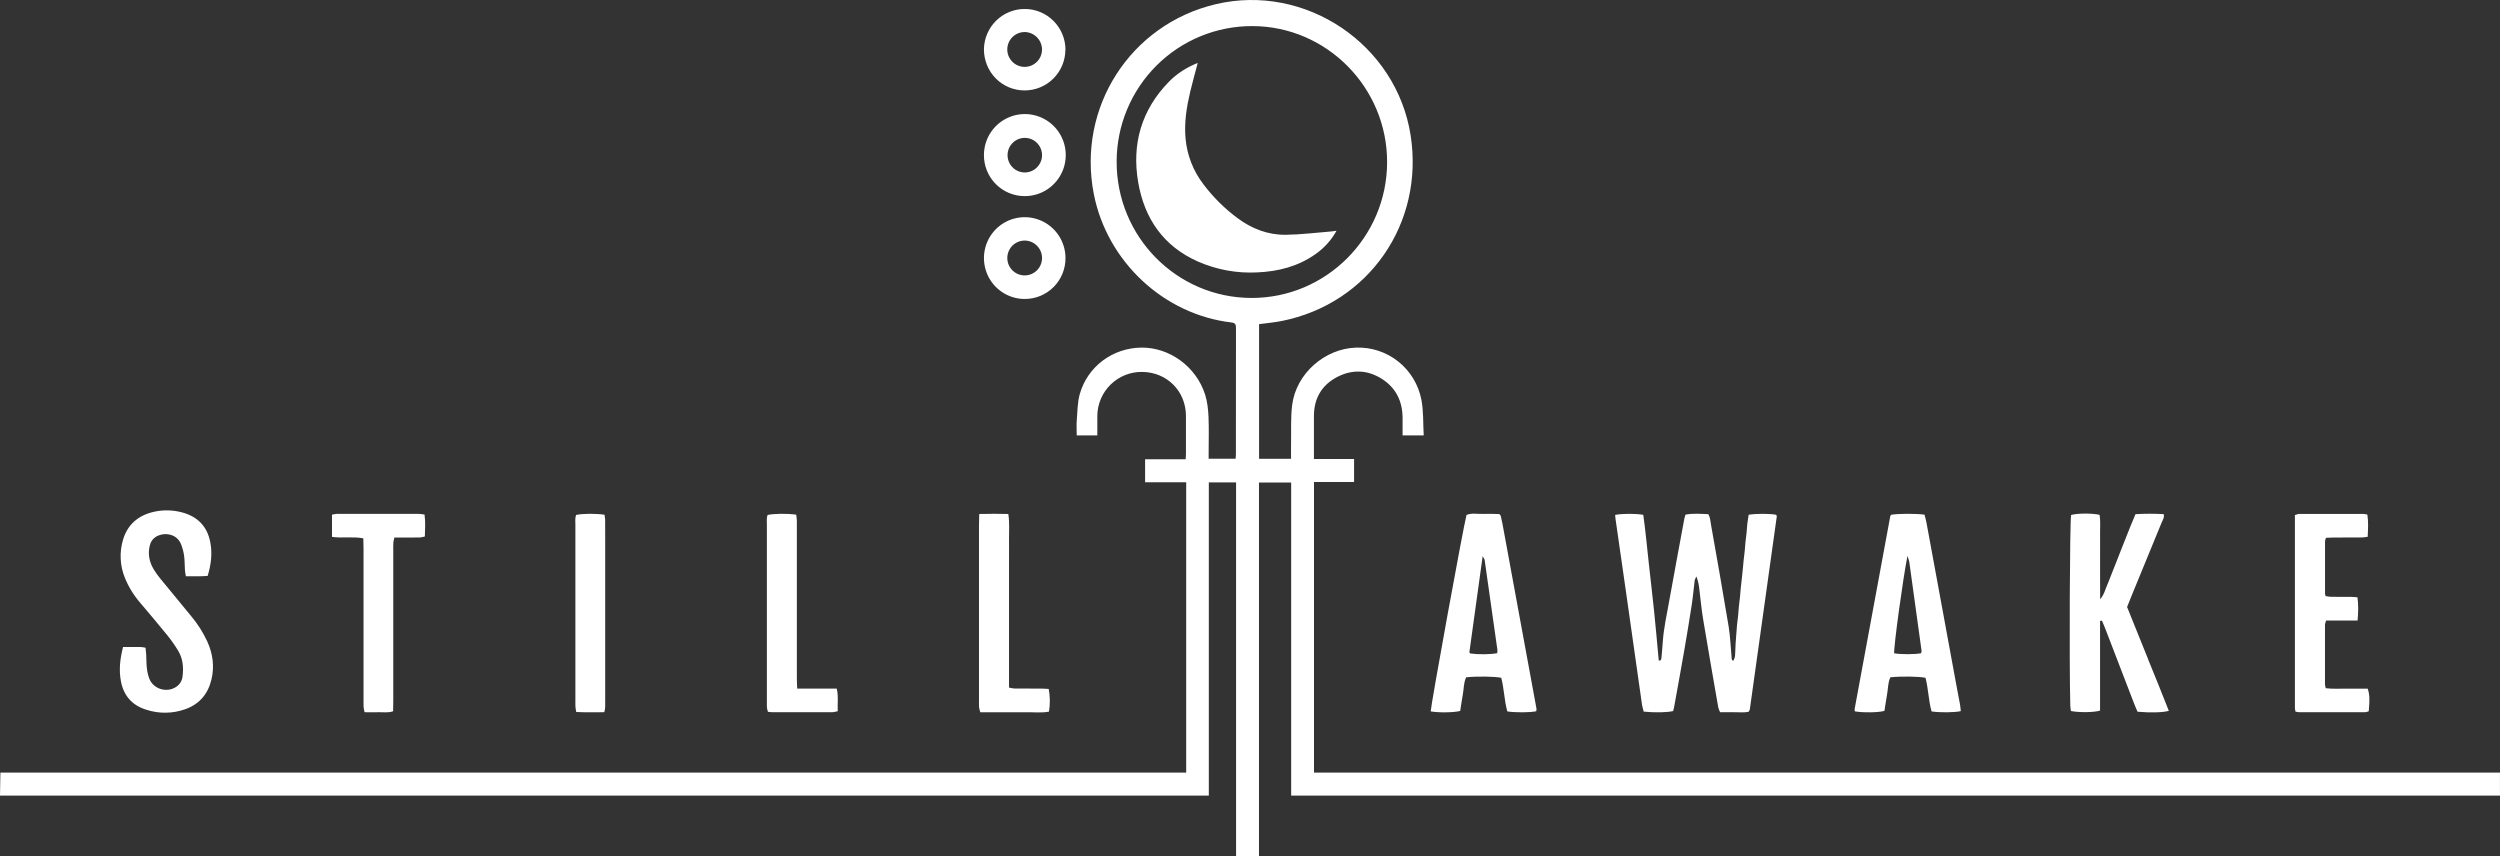 <svg width="540" height="185" viewBox="0 0 540 185" fill="none" xmlns="http://www.w3.org/2000/svg">
<rect x="0" y="0" width="540" height="185" fill="#333333" stroke="none"/>
<g clip-path="url(#clip0_121_18)">
<path d="M33.075 122.766C32.221 121.219 31.906 119.56 32.363 117.807C32.446 117.417 32.608 117.049 32.839 116.725C33.07 116.401 33.364 116.128 33.705 115.923C35.493 114.89 38.208 115.26 39.109 117.562C39.424 118.355 39.645 119.183 39.766 120.029C39.906 121.056 39.877 122.105 39.946 123.142C39.973 123.561 40.067 123.956 40.154 124.469C41.271 124.469 42.304 124.469 43.339 124.469C43.821 124.469 44.303 124.423 44.858 124.394C45.578 121.987 45.901 119.606 45.425 117.139C44.753 113.624 42.604 111.523 39.228 110.652C37.206 110.123 35.085 110.102 33.054 110.592C29.774 111.387 27.51 113.36 26.552 116.66C25.772 119.33 25.915 122.186 26.957 124.764C27.761 126.755 28.889 128.598 30.295 130.217C32.263 132.557 34.26 134.882 36.175 137.257C37.018 138.303 37.789 139.407 38.483 140.559C39.51 142.249 39.67 144.135 39.439 146.062C39.396 146.522 39.251 146.966 39.014 147.362C38.778 147.758 38.456 148.096 38.072 148.351C36.056 149.718 33.144 148.864 32.255 146.604C31.98 145.859 31.801 145.082 31.72 144.292C31.608 143.321 31.629 142.335 31.576 141.362C31.549 140.889 31.489 140.416 31.441 139.912C31.116 139.839 30.786 139.787 30.454 139.757C29.237 139.742 28.023 139.757 26.575 139.757C25.928 142.335 25.651 144.719 26.126 147.184C26.731 150.322 28.559 152.339 31.551 153.285C34.302 154.196 37.276 154.164 40.006 153.193C43.069 152.105 44.931 149.91 45.678 146.752C46.354 143.896 45.959 141.153 44.753 138.516C43.842 136.564 42.68 134.739 41.298 133.088C39.084 130.395 36.853 127.717 34.654 125.011C34.063 124.311 33.534 123.559 33.075 122.766V122.766ZM91.768 115.861C91.819 114.245 91.925 112.722 91.695 111.138C91.271 111.065 90.844 111.015 90.414 110.989C84.551 110.981 78.688 110.981 72.824 110.989C72.45 111.02 72.079 111.08 71.714 111.169V115.967C74.02 116.289 76.217 115.844 78.477 116.279C78.493 117.087 78.523 117.811 78.523 118.535C78.523 129.378 78.523 140.22 78.523 151.061C78.523 151.613 78.504 152.166 78.537 152.714C78.584 153.093 78.653 153.469 78.746 153.84C79.81 153.84 80.78 153.869 81.749 153.84C82.765 153.8 83.806 154.018 84.912 153.631C84.922 152.875 84.945 152.147 84.945 151.421C84.945 140.579 84.945 129.737 84.945 118.895C84.945 118.344 84.922 117.792 84.958 117.242C85.01 116.858 85.086 116.477 85.187 116.103H86.886C88.169 116.103 89.45 116.116 90.733 116.089C91.083 116.051 91.428 115.981 91.764 115.879L91.768 115.861ZM130.721 151.482C130.721 139.73 130.721 127.978 130.721 116.225C130.721 114.879 130.721 113.532 130.71 112.186C130.688 111.85 130.644 111.516 130.579 111.186C128.743 110.897 125.836 110.918 124.436 111.228C124.177 111.904 124.286 112.644 124.284 113.366C124.284 126.039 124.284 138.709 124.284 151.379C124.284 151.798 124.267 152.237 124.296 152.664C124.319 153.011 124.399 153.352 124.469 153.792C126.508 153.894 128.434 153.838 130.521 153.838C130.809 152.936 130.715 152.201 130.715 151.482H130.721ZM180.726 148.745H172.196C172.163 147.843 172.121 147.184 172.121 146.522C172.121 138.621 172.121 130.719 172.121 122.816C172.121 119.384 172.121 115.955 172.121 112.523C172.099 112.07 172.053 111.618 171.983 111.169C170.053 110.895 167.228 110.924 165.794 111.23C165.546 111.893 165.648 112.632 165.646 113.352C165.646 126.032 165.646 138.713 165.646 151.394C165.646 151.883 165.628 152.375 165.663 152.858C165.709 153.16 165.779 153.457 165.872 153.748C166.228 153.783 166.529 153.838 166.829 153.838C171.165 153.838 175.502 153.838 179.839 153.838C180.214 153.798 180.585 153.724 180.947 153.618C180.872 151.98 181.139 150.408 180.739 148.747L180.726 148.745ZM211.514 111.027C211.493 111.998 211.462 112.722 211.462 113.446C211.462 126.066 211.462 138.686 211.462 151.304C211.462 151.793 211.435 152.287 211.478 152.768C211.539 153.134 211.628 153.494 211.743 153.846H216.764C218.412 153.846 220.063 153.877 221.711 153.846C223.359 153.815 224.981 154.028 226.575 153.71C226.846 152.088 226.828 150.43 226.521 148.814C226.018 148.788 225.477 148.74 224.947 148.736C222.994 148.736 221.039 148.736 219.084 148.722C218.7 148.682 218.32 148.612 217.947 148.512V121.803C217.947 120.027 217.97 118.246 217.947 116.476C217.924 114.705 218.089 112.948 217.799 111.021C215.756 110.974 213.765 110.962 211.522 111.021L211.514 111.027ZM225.085 55.715C225.088 56.461 224.869 57.19 224.458 57.811C224.047 58.432 223.461 58.917 222.775 59.204C222.089 59.491 221.334 59.567 220.604 59.423C219.875 59.279 219.204 58.922 218.678 58.395C218.151 57.869 217.792 57.198 217.646 56.467C217.5 55.736 217.574 54.978 217.858 54.289C218.142 53.6 218.623 53.011 219.241 52.597C219.859 52.182 220.586 51.961 221.329 51.961C222.322 51.965 223.273 52.362 223.976 53.065C224.679 53.767 225.077 54.72 225.085 55.715V55.715ZM230.147 55.684C230.135 53.942 229.61 52.242 228.637 50.799C227.664 49.355 226.288 48.233 224.68 47.572C223.073 46.911 221.307 46.742 219.604 47.085C217.901 47.429 216.337 48.27 215.109 49.502C213.881 50.734 213.044 52.303 212.703 54.012C212.363 55.72 212.533 57.491 213.194 59.102C213.854 60.714 214.975 62.093 216.415 63.067C217.855 64.041 219.55 64.567 221.287 64.577C222.455 64.588 223.613 64.366 224.693 63.923C225.773 63.48 226.755 62.825 227.58 61.997C228.405 61.168 229.057 60.184 229.498 59.099C229.939 58.016 230.159 56.854 230.147 55.684V55.684ZM221.352 37.255C220.616 37.254 219.897 37.035 219.285 36.624C218.673 36.214 218.195 35.632 217.913 34.95C217.631 34.268 217.556 33.518 217.698 32.793C217.84 32.069 218.193 31.403 218.712 30.88C219.231 30.356 219.893 29.998 220.614 29.851C221.335 29.704 222.084 29.774 222.765 30.053C223.447 30.332 224.031 30.808 224.444 31.419C224.857 32.03 225.08 32.75 225.085 33.488C225.085 34.483 224.693 35.438 223.993 36.144C223.294 36.849 222.344 37.249 221.352 37.255V37.255ZM221.352 42.361C223.098 42.364 224.806 41.847 226.26 40.878C227.714 39.908 228.849 38.528 229.522 36.912C230.194 35.296 230.374 33.516 230.039 31.797C229.704 30.079 228.868 28.498 227.638 27.255C226.408 26.013 224.838 25.163 223.127 24.814C221.415 24.466 219.639 24.633 218.023 25.296C216.407 25.958 215.022 27.086 214.045 28.537C213.067 29.988 212.54 31.697 212.53 33.449C212.518 34.617 212.738 35.776 213.177 36.858C213.615 37.94 214.263 38.924 215.084 39.753C215.905 40.582 216.881 41.24 217.957 41.687C219.033 42.135 220.187 42.364 221.352 42.361V42.361ZM225.081 10.646C225.088 11.392 224.875 12.122 224.468 12.746C224.061 13.37 223.479 13.858 222.795 14.15C222.111 14.442 221.356 14.523 220.626 14.385C219.896 14.246 219.223 13.893 218.693 13.371C218.163 12.848 217.799 12.18 217.648 11.45C217.497 10.721 217.565 9.963 217.843 9.272C218.122 8.581 218.599 7.988 219.213 7.569C219.828 7.15 220.553 6.923 221.296 6.917C222.286 6.924 223.235 7.316 223.942 8.013C224.649 8.709 225.057 9.653 225.081 10.646V10.646ZM230.143 10.73C230.133 8.407 229.21 6.182 227.576 4.536C225.941 2.891 223.726 1.957 221.41 1.937C219.093 1.918 216.863 2.814 215.201 4.432C213.539 6.05 212.579 8.259 212.53 10.581C212.507 15.559 216.394 19.523 221.31 19.533C223.64 19.537 225.877 18.614 227.529 16.966C229.18 15.319 230.113 13.081 230.122 10.745L230.143 10.73ZM323.393 141.082C322.039 141.37 319.349 141.398 317.569 141.151C317.526 141.112 317.487 141.07 317.452 141.023C317.414 140.974 317.392 140.915 317.388 140.854C318.322 134.078 319.266 127.3 320.255 120.138C320.526 120.65 320.672 120.799 320.684 120.962C321.611 127.436 322.53 133.912 323.441 140.389C323.449 140.624 323.433 140.859 323.393 141.09V141.082ZM331.86 153.455C331.884 153.336 331.892 153.214 331.883 153.093C329.432 139.742 326.977 126.394 324.517 113.046C324.417 112.504 324.282 111.971 324.159 111.435C324.139 111.376 324.109 111.322 324.069 111.276C324.033 111.23 323.987 111.192 323.829 111.031C322.738 111.018 321.534 110.958 320.313 111.004C319.092 111.05 317.893 110.753 316.766 111.23C316.025 114.076 309.073 152.243 309.031 153.66C310.715 153.965 314.11 153.924 315.403 153.559C315.587 152.39 315.752 151.18 315.975 149.981C316.205 148.742 316.134 147.437 316.693 146.296C318.988 146.051 322.905 146.106 324.271 146.403C324.897 148.776 324.914 151.308 325.582 153.668C327.391 153.942 330.512 153.915 331.816 153.631C331.836 153.573 331.852 153.514 331.864 153.455H331.86ZM377.949 153.313C379.896 139.376 381.844 125.44 383.791 111.504C383.785 111.443 383.762 111.385 383.725 111.336C383.697 111.284 383.66 111.236 383.629 111.188C382.216 110.924 379.362 110.916 377.709 111.188C377.617 111.803 377.5 112.458 377.423 113.119C377.346 113.781 377.321 114.463 377.254 115.132C377.187 115.802 377.087 116.469 377.018 117.139C376.956 117.748 376.924 118.359 376.864 118.968C376.795 119.638 376.703 120.305 376.632 120.975C376.561 121.644 376.507 122.316 376.44 122.986C376.373 123.655 376.307 124.325 376.232 124.994C376.156 125.664 376.075 126.332 376.008 127.001C375.942 127.671 375.902 128.345 375.831 129.014C375.76 129.684 375.662 130.349 375.595 131.019C375.528 131.688 375.495 132.362 375.428 133.034C375.368 133.643 375.268 134.248 375.207 134.856C375.14 135.526 375.101 136.198 375.051 136.869C375.001 137.541 374.94 138.213 374.898 138.885C374.857 139.556 374.834 140.23 374.806 140.904C374.765 141.95 374.765 141.95 374.4 142.731C373.947 142.572 374.045 142.161 374.014 141.835C373.805 139.644 373.736 137.428 373.377 135.262C372.163 127.899 370.854 120.55 369.555 113.201C369.431 112.502 369.408 111.751 369.004 111.062C367.334 110.991 365.715 110.853 364.067 111.157C363.965 111.521 363.858 111.803 363.806 112.096C362.717 117.993 361.609 123.885 360.555 129.786C360.029 132.735 359.362 135.662 359.159 138.665C359.082 139.824 358.98 140.983 358.863 142.141C358.836 142.404 358.8 142.747 358.289 142.67C357.959 139.157 357.663 135.633 357.294 132.115C356.937 128.646 356.522 125.183 356.144 121.713C355.76 118.196 355.435 114.67 354.948 111.207C353.333 110.907 350.441 110.912 348.87 111.221C348.904 111.588 348.914 111.826 348.947 112.058C349.712 117.387 350.478 122.717 351.243 128.047C352.39 136.104 353.534 144.161 354.675 152.218C354.773 152.723 354.897 153.222 355.046 153.714C357.55 153.951 360.094 153.898 361.392 153.589C361.448 153.379 361.529 153.158 361.571 152.923C362.312 148.828 363.063 144.737 363.775 140.638C364.351 137.326 364.896 134.008 365.411 130.682C365.68 128.928 365.828 127.156 366.051 125.396C366.091 125.093 366.297 124.81 366.427 124.517C366.755 125.398 366.966 126.32 367.053 127.256C367.328 129.443 367.52 131.651 367.887 133.814C368.931 140.151 370.047 146.478 371.147 152.808C371.247 153.165 371.38 153.511 371.545 153.842C372.643 153.842 373.678 153.861 374.713 153.842C375.748 153.823 376.768 153.957 377.69 153.748C377.826 153.515 377.924 153.417 377.941 153.308L377.949 153.313ZM415.063 140.613C415.055 140.784 415.014 140.951 414.944 141.107C413.427 141.37 410.587 141.368 409.137 141.107C409.02 139.772 411.036 124.911 412.017 120.066C412.225 120.786 412.363 121.065 412.403 121.353C413.297 127.77 414.184 134.188 415.063 140.605V140.613ZM423.528 153.595C423.476 153.126 423.449 152.643 423.364 152.172C423.082 150.607 422.769 149.048 422.483 147.485C420.359 135.947 418.235 124.405 416.113 112.86C416.004 112.272 415.825 111.698 415.695 111.165C413.911 110.91 409.924 110.931 408.511 111.186C408.438 111.282 408.319 111.368 408.303 111.472C405.729 125.358 403.163 139.246 400.603 153.135C400.594 153.309 400.606 153.483 400.641 153.654C402.379 153.965 405.755 153.921 407.04 153.553C407.224 152.386 407.389 151.174 407.61 149.975C407.841 148.738 407.77 147.43 408.33 146.292C410.65 146.049 414.554 146.104 415.908 146.405C416.534 148.778 416.551 151.31 417.219 153.67C419.053 153.942 422.168 153.913 423.543 153.605L423.528 153.595ZM463.973 142.325C462.459 138.585 460.952 134.847 459.451 131.113C459.77 130.311 460.058 129.573 460.359 128.84C462.544 123.52 464.728 118.199 466.911 112.879C467.132 112.337 467.537 111.832 467.368 111.054C465.338 110.941 463.303 110.941 461.273 111.054C460.91 111.918 460.551 112.753 460.209 113.594C459.839 114.5 459.485 115.413 459.126 116.315C458.788 117.168 458.448 118.02 458.112 118.874C457.776 119.727 457.446 120.585 457.11 121.439C456.774 122.293 456.434 123.145 456.096 123.998C455.735 124.909 455.401 125.831 455.007 126.719C454.652 127.524 454.498 128.439 453.632 129.439C453.609 127.635 453.619 126.195 453.617 124.756C453.617 123.221 453.617 121.687 453.617 120.152C453.617 118.688 453.64 117.223 453.617 115.743C453.588 114.224 453.749 112.697 453.507 111.205C451.908 110.828 448.588 110.857 447.359 111.242C447.071 112.958 446.942 142.858 447.182 152.369C447.182 152.787 447.276 153.193 447.322 153.578C449.039 153.934 452.317 153.894 453.613 153.488V134.132L454.018 134.051C454.247 134.599 454.489 135.141 454.704 135.696C456.791 141.117 458.877 146.54 460.964 151.967C461.202 152.595 461.477 153.187 461.709 153.733C464.499 153.978 467.149 153.911 468.467 153.543C467.007 149.776 465.463 146.058 463.958 142.323L463.973 142.325ZM502.352 148.623C502.277 148.36 502.225 148.091 502.197 147.82C502.189 143.536 502.189 139.251 502.197 134.967C502.197 134.689 502.337 134.413 502.437 134.038H509.242C509.39 132.226 509.438 130.667 509.212 129.016C508.718 128.981 508.305 128.93 507.891 128.926C506.431 128.926 504.97 128.926 503.497 128.912C503.104 128.885 502.714 128.831 502.329 128.75C502.272 128.598 502.232 128.44 502.208 128.28C502.208 124.485 502.208 120.691 502.208 116.898C502.246 116.646 502.316 116.399 502.416 116.164C503.011 116.141 503.551 116.105 504.086 116.103C506.101 116.103 508.115 116.103 510.137 116.093C510.567 116.068 510.995 116.02 511.42 115.948C511.497 114.274 511.597 112.724 511.347 111.136C511.082 111.077 510.814 111.036 510.544 111.014C505.904 111.006 501.266 111.006 496.628 111.014C496.348 111.014 496.069 111.15 495.7 111.246C495.7 125.197 495.7 139.105 495.7 152.971C495.723 153.224 495.769 153.474 495.835 153.718C496.078 153.779 496.326 153.82 496.576 153.842C501.336 153.842 506.096 153.842 510.857 153.842C511.129 153.808 511.396 153.738 511.649 153.633C511.887 151.122 511.839 149.981 511.422 148.747C509.941 148.747 508.417 148.763 506.896 148.747C505.375 148.73 503.871 148.851 502.341 148.65L502.352 148.623ZM271.553 58.839C276.104 58.642 280.405 57.554 284.188 54.863C286.05 53.555 287.59 51.838 288.689 49.841C288.175 49.913 287.904 49.965 287.629 49.988C284.323 50.247 281.018 50.674 277.711 50.714C273.861 50.758 270.372 49.402 267.278 47.094C264.49 45.023 262.013 42.562 259.923 39.785C257.737 36.93 256.404 33.511 256.079 29.927C255.758 26.447 256.317 23.072 257.108 19.717C257.582 17.719 258.151 15.742 258.71 13.593C256.263 14.576 254.216 15.894 252.497 17.648C246.55 23.735 244.424 31.107 245.851 39.389C247.201 47.224 251.314 53.2 258.761 56.496C262.784 58.263 267.163 59.065 271.549 58.839H271.553ZM270.297 64.357C254.176 64.313 241.148 51.13 241.194 34.88C241.2 31.027 241.964 27.213 243.443 23.657C244.921 20.101 247.085 16.872 249.809 14.155C252.534 11.438 255.766 9.288 259.321 7.826C262.875 6.364 266.683 5.619 270.525 5.635C286.562 5.672 299.647 18.901 299.616 35.049C299.583 51.233 286.412 64.403 270.304 64.357H270.297ZM539.994 171.846V166.885H283.823V104.109H292.48V99.137H283.81C283.81 95.912 283.789 92.826 283.81 89.74C283.841 86.048 285.479 83.225 288.703 81.497C291.977 79.748 295.332 79.836 298.489 81.842C301.5 83.755 302.915 86.62 302.957 90.175C302.971 91.46 302.957 92.744 302.957 94.048H307.522C307.37 91.437 307.501 88.84 307.026 86.362C306.402 83.106 304.639 80.18 302.054 78.112C299.47 76.044 296.233 74.97 292.929 75.084C286.143 75.293 279.992 80.685 279.113 87.429C278.761 90.15 278.925 92.96 278.869 95.728C278.846 96.842 278.869 97.953 278.869 99.104H271.96V70.017C273.642 69.787 275.28 69.651 276.883 69.329C295.662 65.562 307.652 48.253 304.697 29.236C301.644 9.583 281.986 -3.656 262.625 0.901C244.159 5.25 232.605 23.224 236.265 41.915C239.117 56.483 251.37 67.94 265.97 69.649C266.804 69.748 266.973 70.068 266.971 70.842C266.948 79.932 266.959 89.024 266.955 98.116C266.955 98.449 266.909 98.781 266.888 99.089H261.066V97.867C261.066 95.232 261.152 92.596 261.035 89.97C260.962 88.375 260.78 86.728 260.298 85.218C258.375 79.185 252.611 75.012 246.527 75.081C240.346 75.153 234.921 79.149 233.233 85.115C232.728 86.904 232.734 88.848 232.586 90.727C232.499 91.828 232.57 92.941 232.57 94.044H237.02C237.02 92.579 237.006 91.188 237.02 89.792C237.053 87.252 238.09 84.83 239.903 83.056C241.716 81.283 244.157 80.303 246.69 80.334C252.044 80.371 256.14 84.458 256.165 89.809C256.177 92.581 256.165 95.354 256.165 98.126C256.165 98.459 256.127 98.792 256.104 99.204H247.341V104.174H256.217V166.887H0.09L0 171.848H261.077V171.815H261.104V104.193H266.992V185H271.939V104.228H278.892V171.817H278.923V171.85L539.994 171.846Z" fill="white"/>
</g>
<defs>
<clipPath id="clip0_121_18">
<rect width="540" height="185" fill="white"/>
</clipPath>
</defs>
</svg>
